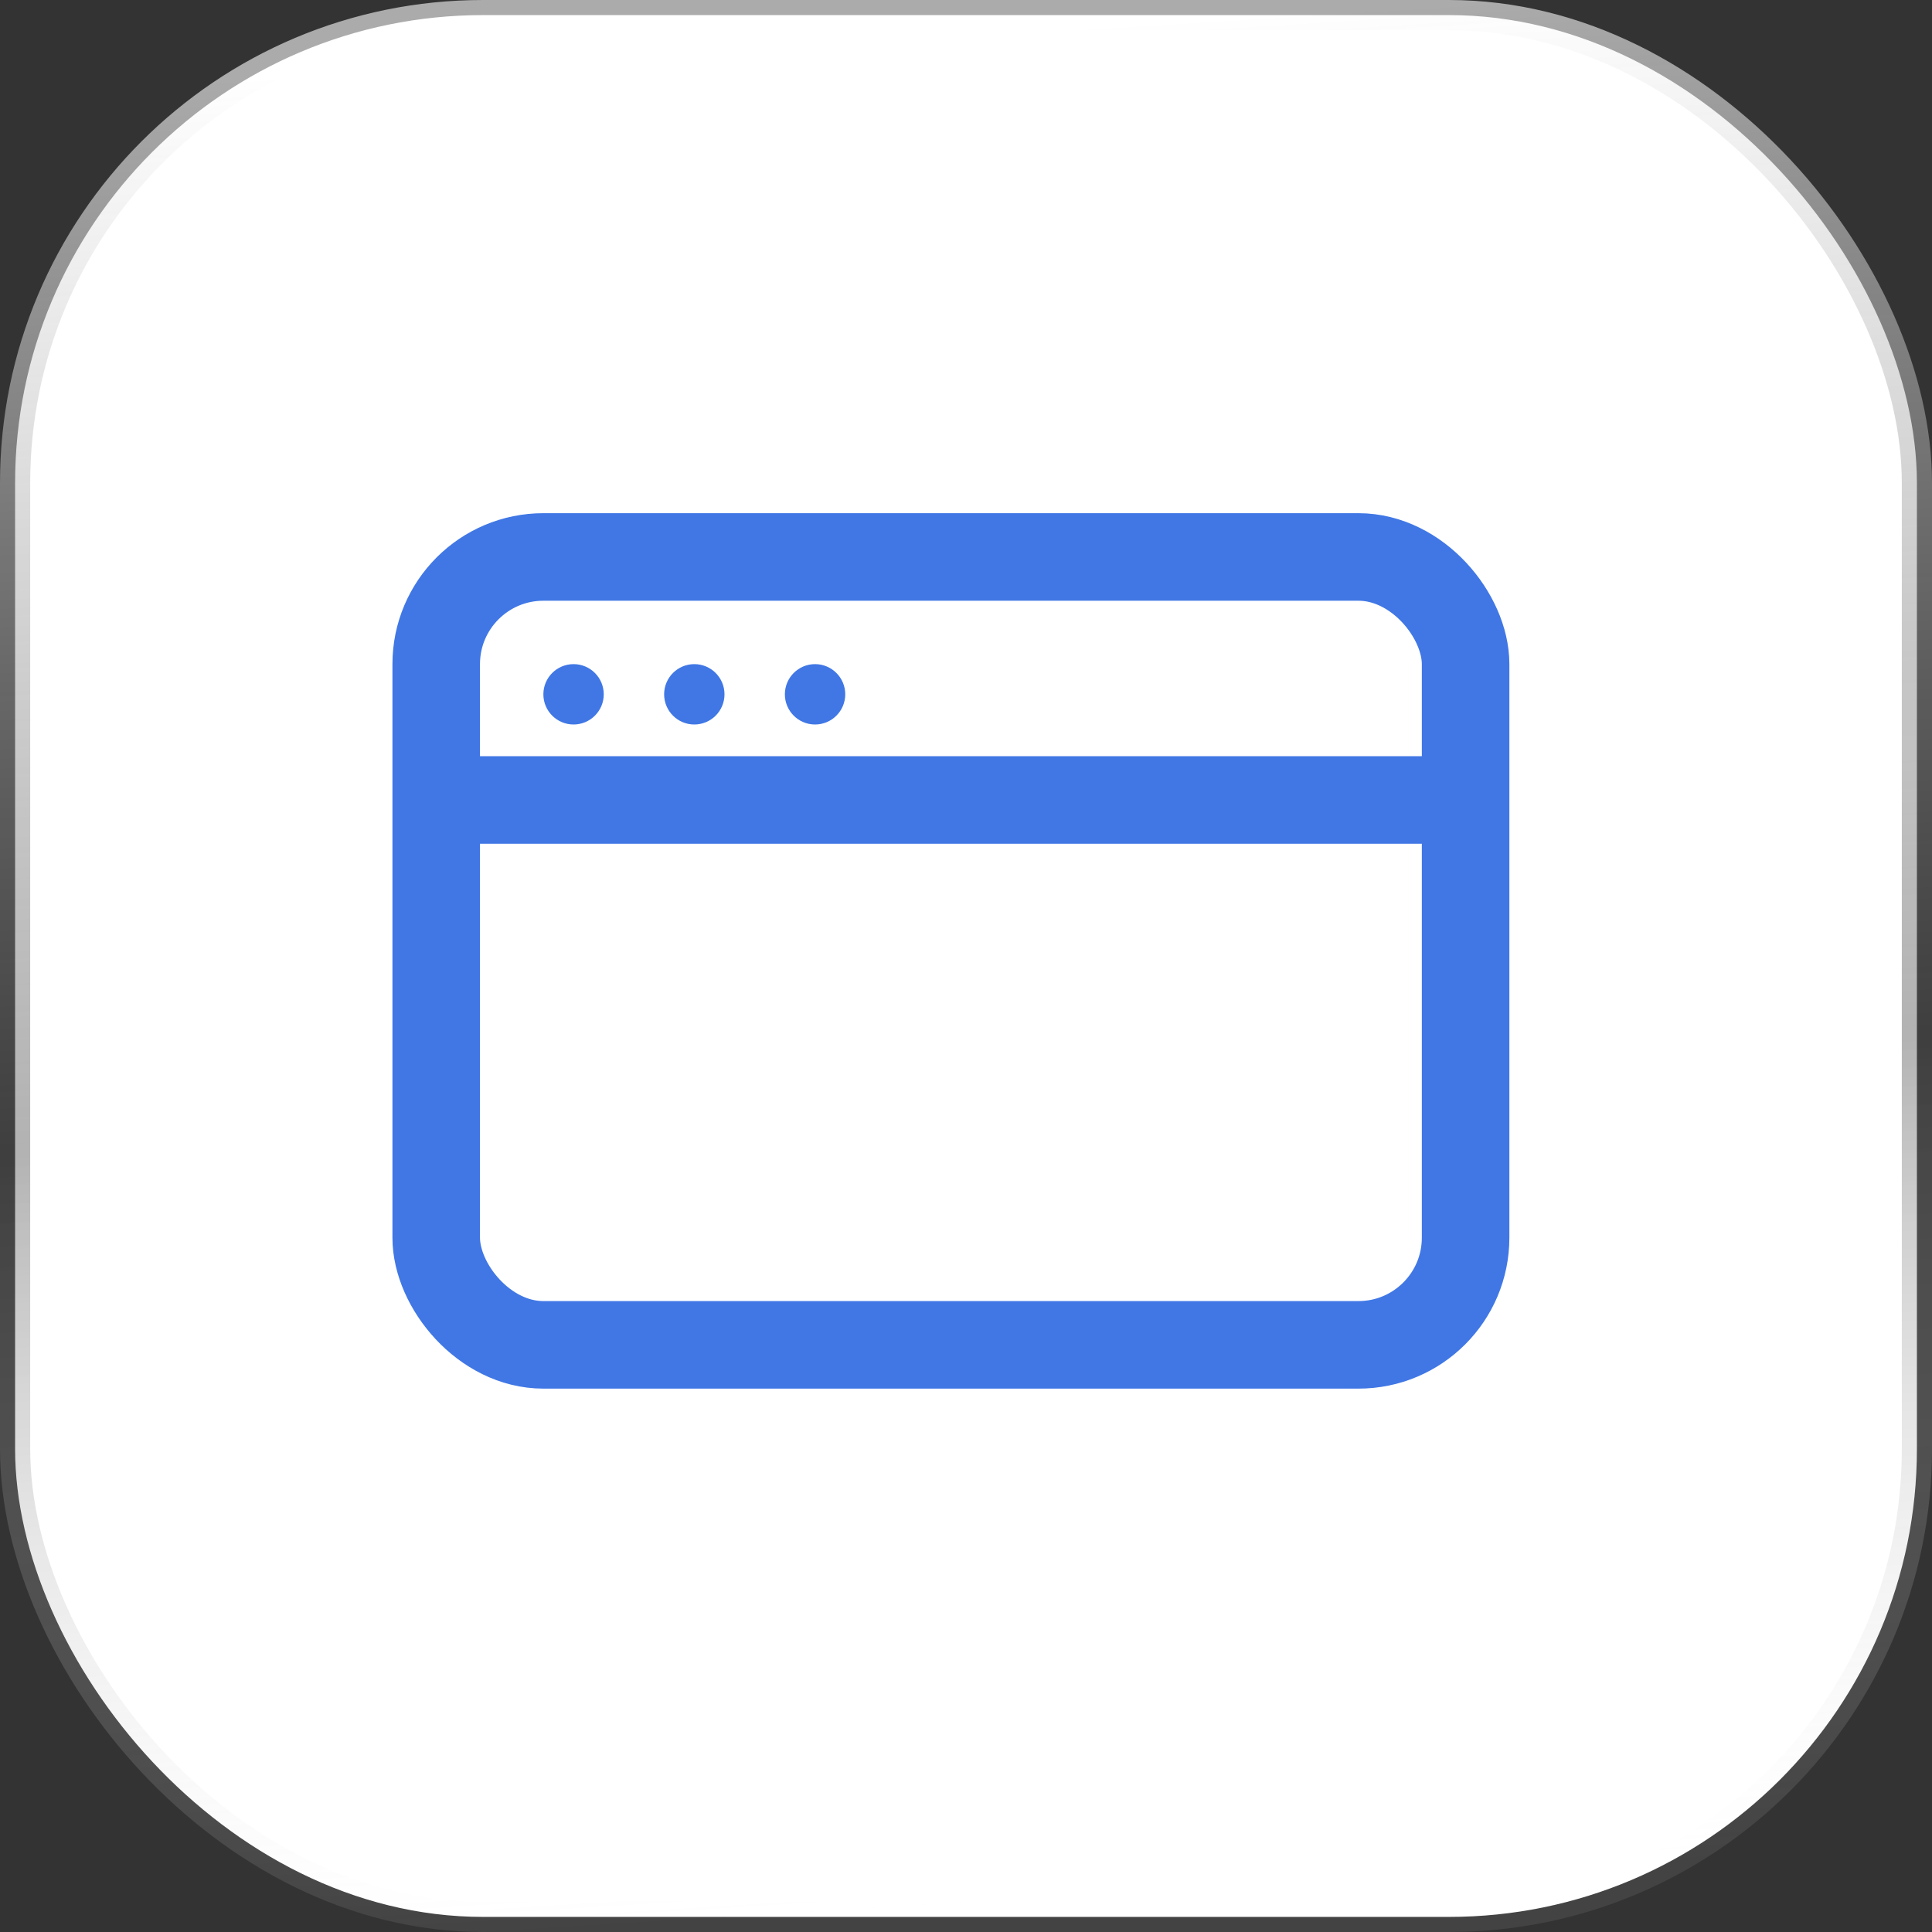 <?xml version="1.0" encoding="UTF-8"?>
<svg xmlns="http://www.w3.org/2000/svg" width="64" height="64" viewBox="0 0 64 64" fill="none">
  <rect x="0" y="0" width="64" height="64" fill="#333333" stroke="none"/>
  <rect x="0.5" y="0.5" width="63" height="63" rx="15.5" fill="white" stroke="url(#paint0_linear_0_1)"></rect>
  <rect x="14.45" y="18.45" width="34.1" height="26.1" rx="3.55" stroke="#4077E5" stroke-width="2.9"></rect>
  <path d="M14.5 26.5H48.5" stroke="#4077E5" stroke-width="2.9"></path>
  <circle cx="19" cy="23" r="1" fill="#4077E5"></circle>
  <circle cx="23" cy="23" r="1" fill="#4077E5"></circle>
  <circle cx="27" cy="23" r="1" fill="#4077E5"></circle>
  <defs>
    <linearGradient id="paint0_linear_0_1" x1="32" y1="1" x2="35.831" y2="62.804" gradientUnits="userSpaceOnUse">
      <stop stop-color="white" stop-opacity="0.59"></stop>
      <stop offset="0.568" stop-color="#4E4E4E" stop-opacity="0.432"></stop>
      <stop offset="1" stop-color="white" stop-opacity="0.08"></stop>
    </linearGradient>
  </defs>
</svg>